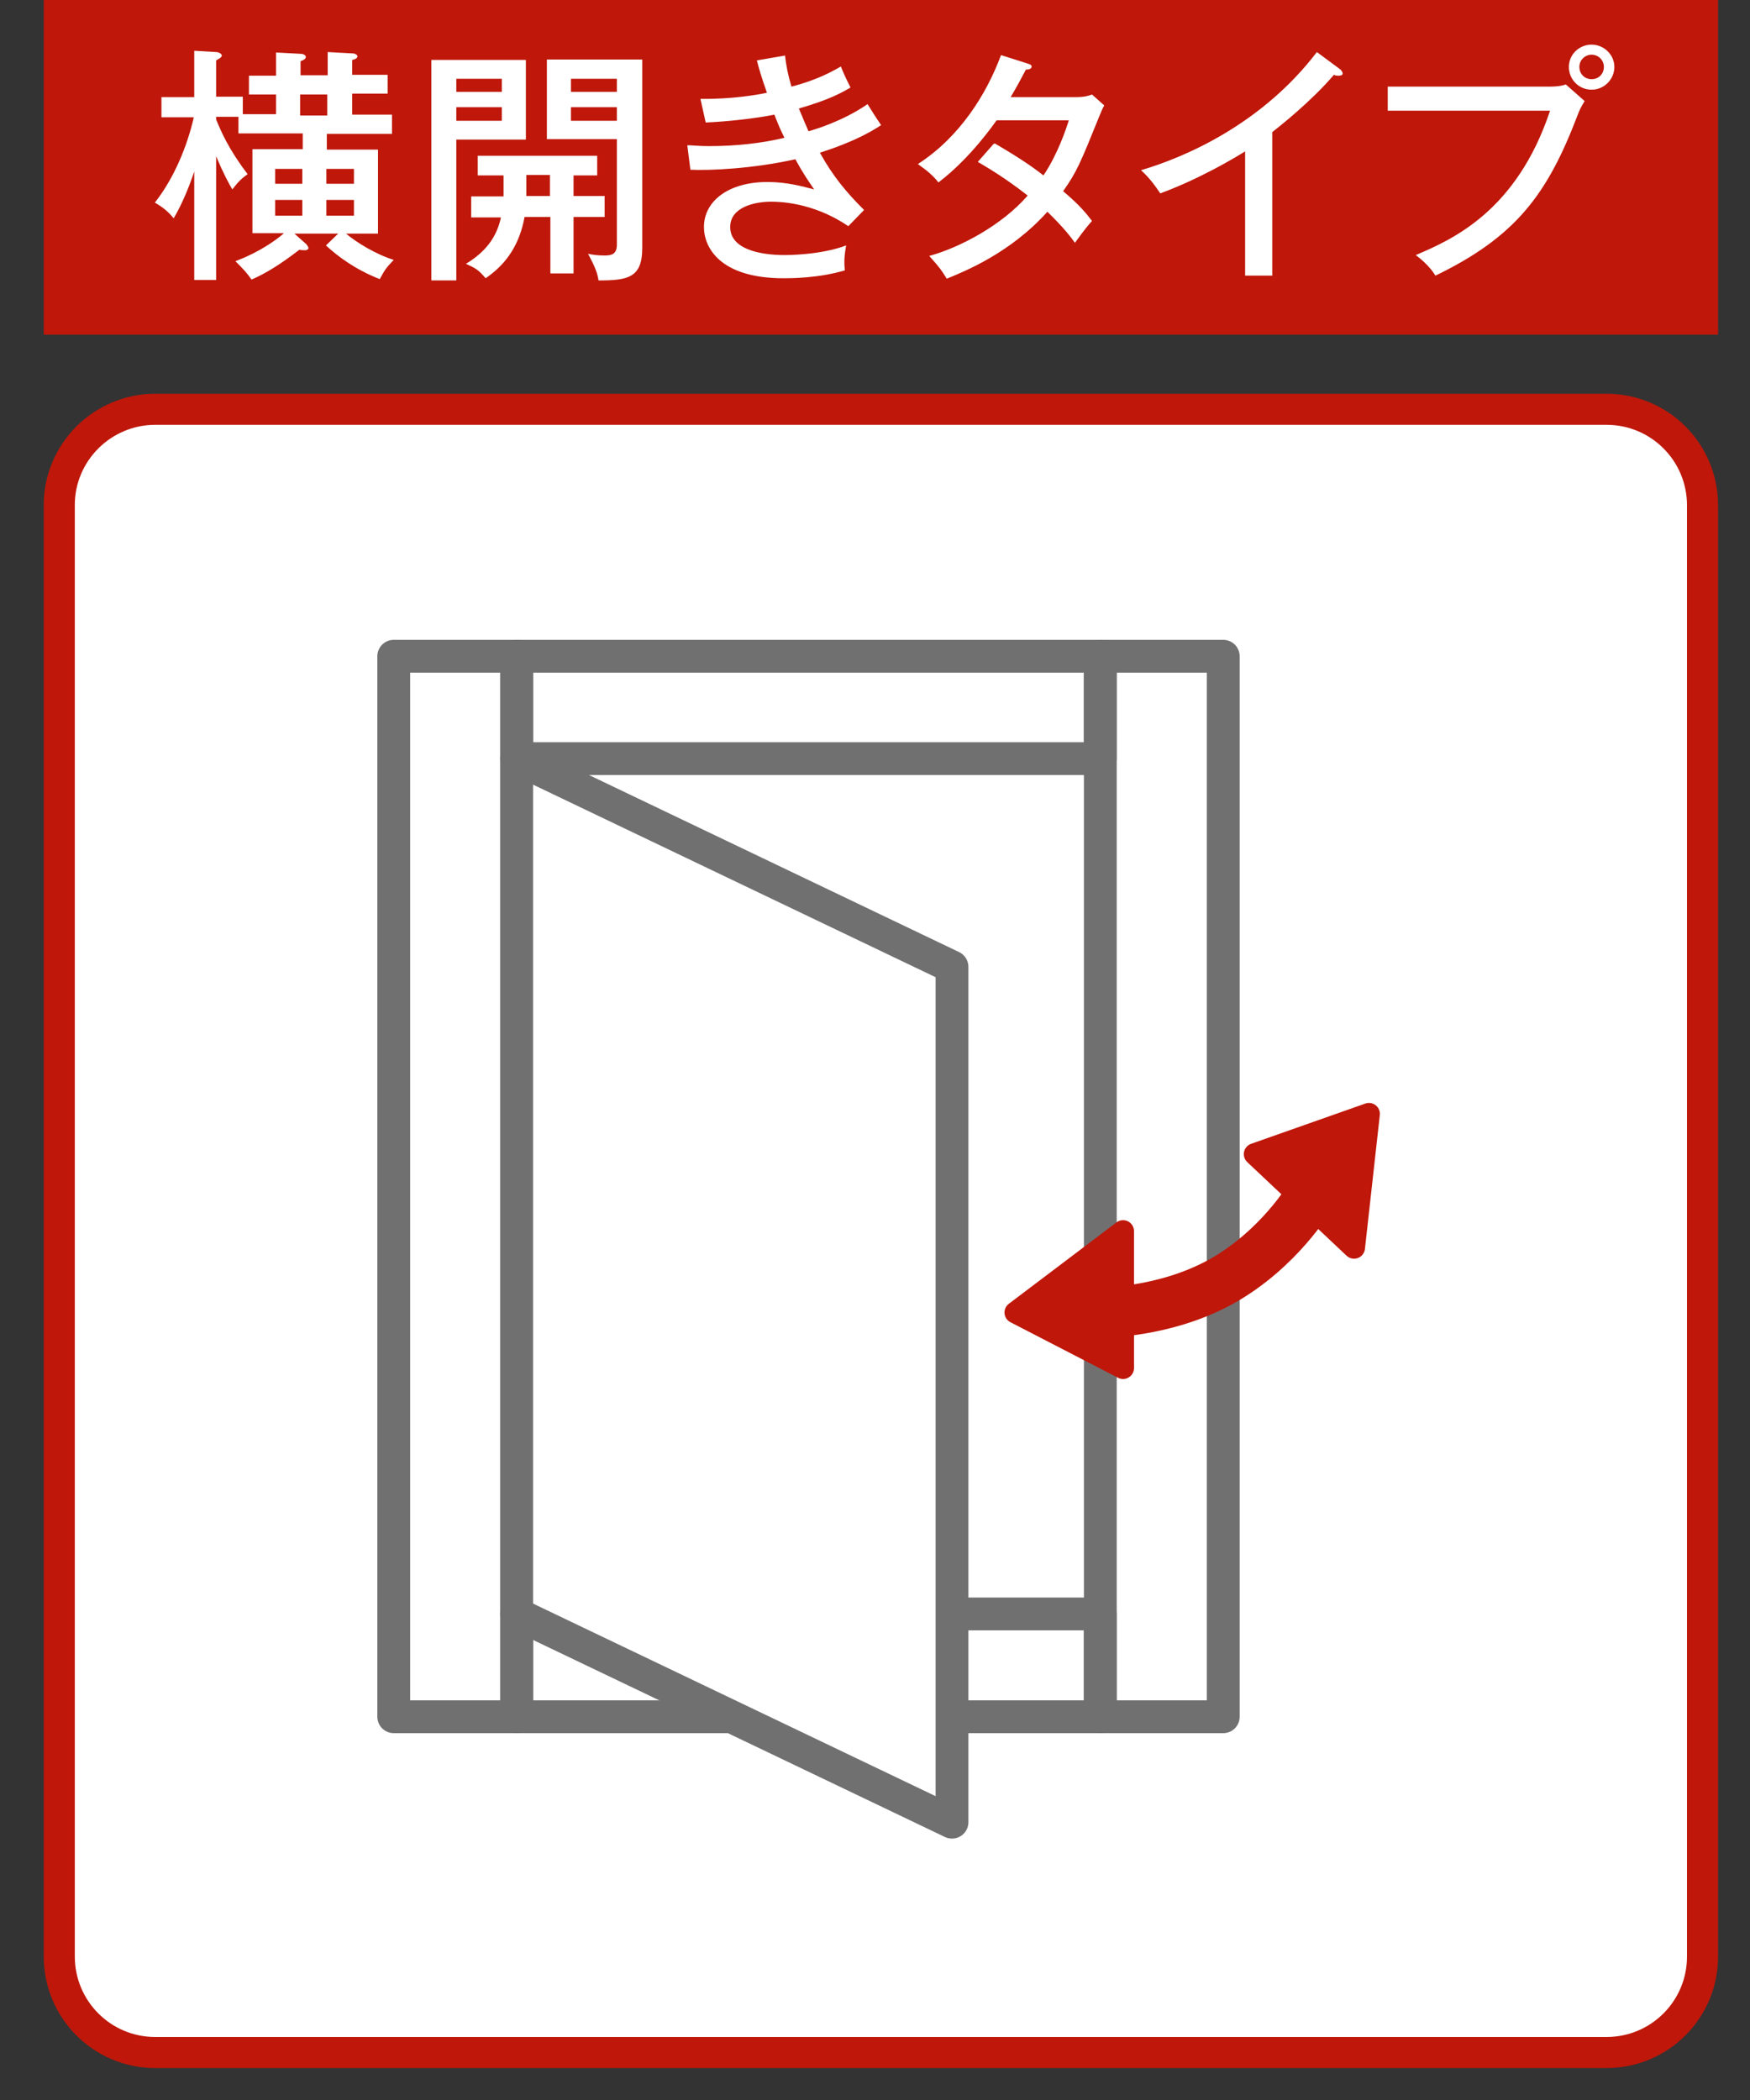 <svg width="40" height="48" viewBox="0 0 40 48" fill="none" xmlns="http://www.w3.org/2000/svg">
<rect x="0" y="0" width="40" height="48" fill="#333333" stroke="none"/>
<mask id="mask0_7058_9243" style="mask-type:luminance" maskUnits="userSpaceOnUse" x="3" y="13" width="32" height="32">
<path d="M34.97 13.54H3.31V44.08H34.97V13.54Z" fill="white"/>
</mask>
<g mask="url(#mask0_7058_9243)">
<path d="M7.06 14.78H4.54V42.84H7.06V14.78Z" stroke="#717071" stroke-width="0.68" stroke-linejoin="round"/>
<path d="M33.72 14.78H31.2V42.84H33.72V14.78Z" stroke="#717071" stroke-width="0.68" stroke-linejoin="round"/>
<path d="M31.2 14.78H7.07V16.88H31.2V14.78Z" stroke="#717071" stroke-width="0.68" stroke-linejoin="round"/>
<path d="M31.2 34.42H7.07V36.52H31.2V34.42Z" stroke="#717071" stroke-width="0.68" stroke-linejoin="round"/>
<path d="M19.14 16.88H7.07V34.42H19.14V16.88Z" fill="white"/>
<path d="M19.14 16.88H7.07V34.42H19.14V16.88Z" stroke="#717071" stroke-width="0.68" stroke-linejoin="round"/>
<path d="M31.2 16.88H19.13V34.42H31.2V16.88Z" fill="white"/>
<path d="M31.2 16.88H19.13V34.42H31.2V16.88Z" stroke="#717071" stroke-width="0.68" stroke-linejoin="round"/>
<path d="M29.8 25.65L27.69 24.25V27.06L29.8 25.65Z" fill="#9E9E9F"/>
<path d="M29.8 25.65L27.69 24.25V27.06L29.8 25.65Z" stroke="#9E9E9F" stroke-width="0.45" stroke-linejoin="round"/>
<path d="M10.57 25.65H27.69" stroke="#9E9E9F" stroke-width="1.35" stroke-linejoin="round"/>
<path d="M8.47 25.65L10.57 24.25V27.06L8.47 25.65Z" fill="#9E9E9F"/>
<path d="M8.47 25.65L10.57 24.25V27.06L8.47 25.65Z" stroke="#9E9E9F" stroke-width="0.45" stroke-linejoin="round"/>
</g>
<path d="M1.355 11.56H1.355L1.355 11.557C1.346 10.346 2.336 9.355 3.55 9.355H36.72C37.934 9.355 38.915 10.336 38.915 11.55V44.72C38.915 45.934 37.934 46.915 36.72 46.915H3.55C2.336 46.915 1.355 45.934 1.355 44.72V11.56Z" fill="white" stroke="#BF170A" stroke-width="0.71"/>
<path d="M39.27 0H1V7.65H39.27V0Z" fill="#BF170A"/>
<path d="M6.31 2.64V2.16H5.69V1.73H6.31V1.2L6.87 1.23C6.93 1.23 6.99 1.26 6.99 1.3C6.99 1.35 6.94 1.37 6.87 1.4V1.72H7.49V1.19L8.05 1.22C8.11 1.22 8.17 1.25 8.17 1.29C8.17 1.33 8.11 1.36 8.05 1.37V1.71H8.86V2.14H8.05V2.62H8.96V3.06H7.47V3.42H8.64V5.34H7.91C8.13 5.53 8.6 5.82 9 5.94C8.82 6.13 8.8 6.16 8.68 6.38C8.12 6.16 7.72 5.86 7.45 5.61L7.73 5.34H6.73L7 5.58C7 5.58 7.05 5.64 7.05 5.67C7.05 5.7 7.01 5.72 6.98 5.72C6.95 5.72 6.9 5.72 6.84 5.71C6.4 6.05 6.07 6.25 5.75 6.39C5.62 6.21 5.56 6.15 5.38 5.97C5.94 5.76 6.32 5.48 6.49 5.33H5.77V3.41H6.92V3.05H5.45V2.67H4.94V2.73C5.05 3 5.23 3.42 5.66 3.98C5.52 4.08 5.44 4.16 5.31 4.33C5.23 4.19 5.12 4 4.94 3.57V6.4H4.44V3.92C4.33 4.25 4.17 4.65 3.97 4.99C3.83 4.82 3.72 4.74 3.54 4.63C3.98 4.07 4.28 3.34 4.43 2.68H3.69V2.22H4.44V1.16L4.94 1.19C5 1.19 5.07 1.23 5.07 1.27C5.07 1.31 5.01 1.34 4.94 1.38V2.21H5.55V2.61H6.31V2.64ZM6.29 4.2H6.91V3.86H6.29V4.2ZM6.91 4.93V4.57H6.29V4.93H6.91ZM7.48 2.64V2.16H6.86V2.64H7.48ZM7.46 3.86V4.2H8.09V3.86H7.46ZM8.09 4.57H7.46V4.93H8.09V4.57Z" fill="white"/>
<path d="M12.02 1.37V3.19H10.43V6.41H9.86V1.37H12.02ZM11.47 2.1V1.8H10.43V2.1H11.47ZM10.43 2.45V2.76H11.47V2.45H10.43ZM13.11 4.48H13.82V4.96H13.11V6.25H12.58V4.96H11.99C11.88 5.56 11.6 6.02 11.1 6.36C10.94 6.17 10.87 6.13 10.65 6.03C11.08 5.77 11.35 5.44 11.45 4.97H10.77V4.49H11.51C11.51 4.41 11.51 4.37 11.51 4.01H10.92V3.56H13.65V4.01H13.11V4.49V4.48ZM12.57 4H12.03V4.48H12.57V4ZM14.68 1.37V5.67C14.68 6.35 14.35 6.41 13.68 6.41C13.66 6.27 13.62 6.13 13.44 5.8C13.52 5.82 13.66 5.84 13.82 5.84C13.98 5.84 14.1 5.81 14.1 5.59V3.18H12.5V1.36H14.68V1.37ZM14.1 2.1V1.8H13.05V2.1H14.1ZM13.05 2.45V2.76H14.1V2.45H13.05Z" fill="white"/>
<path d="M17.94 1.25C17.97 1.5 18.01 1.71 18.09 1.98C18.71 1.82 19.06 1.61 19.22 1.52C19.29 1.69 19.3 1.72 19.44 2C19.27 2.1 18.99 2.27 18.26 2.48C18.35 2.7 18.42 2.86 18.48 3C18.59 2.97 19.25 2.78 19.83 2.38C19.89 2.48 20.03 2.7 20.14 2.86C19.57 3.24 18.83 3.46 18.74 3.49C19.04 4.03 19.34 4.39 19.75 4.8L19.39 5.17C18.57 4.61 17.77 4.61 17.62 4.61C17.26 4.61 16.69 4.73 16.69 5.19C16.69 5.68 17.33 5.83 17.94 5.83C17.99 5.83 18.76 5.83 19.34 5.61C19.3 5.84 19.29 5.97 19.31 6.18C18.71 6.36 18.07 6.36 17.91 6.36C16.45 6.36 16.09 5.65 16.09 5.19C16.09 4.59 16.66 4.16 17.54 4.16C17.99 4.16 18.34 4.26 18.61 4.33C18.5 4.17 18.37 3.99 18.18 3.64C17.19 3.86 16.21 3.9 15.78 3.88L15.71 3.32C15.82 3.32 15.98 3.34 16.2 3.34C16.85 3.34 17.42 3.27 17.93 3.15C17.79 2.87 17.75 2.74 17.7 2.62C17.26 2.71 16.61 2.78 16.13 2.8L16.01 2.26C16.71 2.27 17.3 2.17 17.53 2.12C17.41 1.78 17.35 1.58 17.3 1.38L17.94 1.27V1.25Z" fill="white"/>
<path d="M22.74 3.28C23.29 3.6 23.61 3.82 23.85 4.01C24.18 3.52 24.37 2.94 24.43 2.75H22.78C22.74 2.8 22.2 3.6 21.45 4.17C21.33 4.02 21.22 3.92 20.98 3.75C21.94 3.13 22.55 2.15 22.88 1.26L23.48 1.45C23.54 1.47 23.58 1.48 23.58 1.52C23.58 1.59 23.48 1.59 23.45 1.59C23.34 1.8 23.22 2.02 23.1 2.22H24.59C24.79 2.22 24.88 2.19 24.96 2.16L25.24 2.41C25.2 2.48 25.17 2.55 25.13 2.65C24.69 3.74 24.61 3.93 24.3 4.37C24.68 4.69 24.83 4.88 24.96 5.05C24.78 5.25 24.63 5.47 24.57 5.55C24.47 5.41 24.31 5.2 23.94 4.84C23.09 5.79 22.03 6.21 21.64 6.37C21.52 6.18 21.5 6.14 21.24 5.85C21.93 5.66 22.89 5.16 23.49 4.47C22.94 4.04 22.55 3.82 22.35 3.7L22.71 3.29L22.74 3.28Z" fill="white"/>
<path d="M29.09 6.3H28.46V3.46C28.19 3.63 27.39 4.1 26.52 4.42C26.42 4.27 26.28 4.07 26.08 3.89C27.17 3.57 28.88 2.79 30.1 1.19L30.64 1.59C30.64 1.59 30.69 1.64 30.69 1.68C30.69 1.72 30.64 1.73 30.6 1.73C30.56 1.73 30.53 1.73 30.49 1.71C29.96 2.33 29.22 2.91 29.08 3.02V6.29L29.09 6.3Z" fill="white"/>
<path d="M35.4 1.98C35.64 1.98 35.73 1.95 35.79 1.93L36.22 2.31C36.13 2.46 36.11 2.5 36.06 2.63C35.37 4.44 34.65 5.41 32.81 6.3C32.67 6.07 32.44 5.89 32.36 5.83C33.18 5.48 34.66 4.84 35.43 2.53H31.72V1.98H35.4ZM36.9 1.53C36.9 1.81 36.67 2.05 36.38 2.05C36.09 2.05 35.86 1.82 35.86 1.53C35.86 1.24 36.1 1.02 36.38 1.02C36.66 1.02 36.9 1.25 36.9 1.53ZM36.1 1.53C36.1 1.69 36.22 1.81 36.38 1.81C36.54 1.81 36.66 1.69 36.66 1.53C36.66 1.37 36.53 1.25 36.38 1.25C36.23 1.25 36.1 1.37 36.1 1.53Z" fill="white"/>
<path d="M11.81 15H9V39.24H11.81V15Z" stroke="#717071" stroke-width="0.75" stroke-linejoin="round"/>
<path d="M27.96 15H25.15V39.24H27.96V15Z" stroke="#717071" stroke-width="0.75" stroke-linejoin="round"/>
<path d="M25.15 15H11.81V17.34H25.15V15Z" stroke="#717071" stroke-width="0.75" stroke-linejoin="round"/>
<path d="M25.15 36.89H11.81V39.24H25.15V36.89Z" stroke="#717071" stroke-width="0.75" stroke-linejoin="round"/>
<path d="M21.76 41.65L11.81 36.89V17.34L21.76 22.1V41.65Z" fill="white"/>
<path d="M21.76 41.65L11.81 36.89V17.34L21.76 22.1V41.65Z" stroke="#717071" stroke-width="0.75" stroke-linejoin="round"/>
<path d="M23.21 30L25.67 28.14V31.27L23.21 30Z" fill="#BF170A"/>
<path d="M23.21 30L25.67 28.14V31.27L23.21 30Z" stroke="#BF170A" stroke-width="0.5" stroke-linejoin="round"/>
<path d="M31.29 25.46L30.95 28.52L28.68 26.38L31.29 25.46Z" fill="#BF170A"/>
<path d="M31.29 25.46L30.95 28.52L28.68 26.38L31.29 25.46Z" stroke="#BF170A" stroke-width="0.5" stroke-linejoin="round"/>
<path d="M25.16 30C25.16 30 26.6 30.02 27.92 29.29C29.24 28.55 29.94 27.36 29.94 27.36" stroke="#BF170A" stroke-width="1.15" stroke-linejoin="round"/>
</svg>
